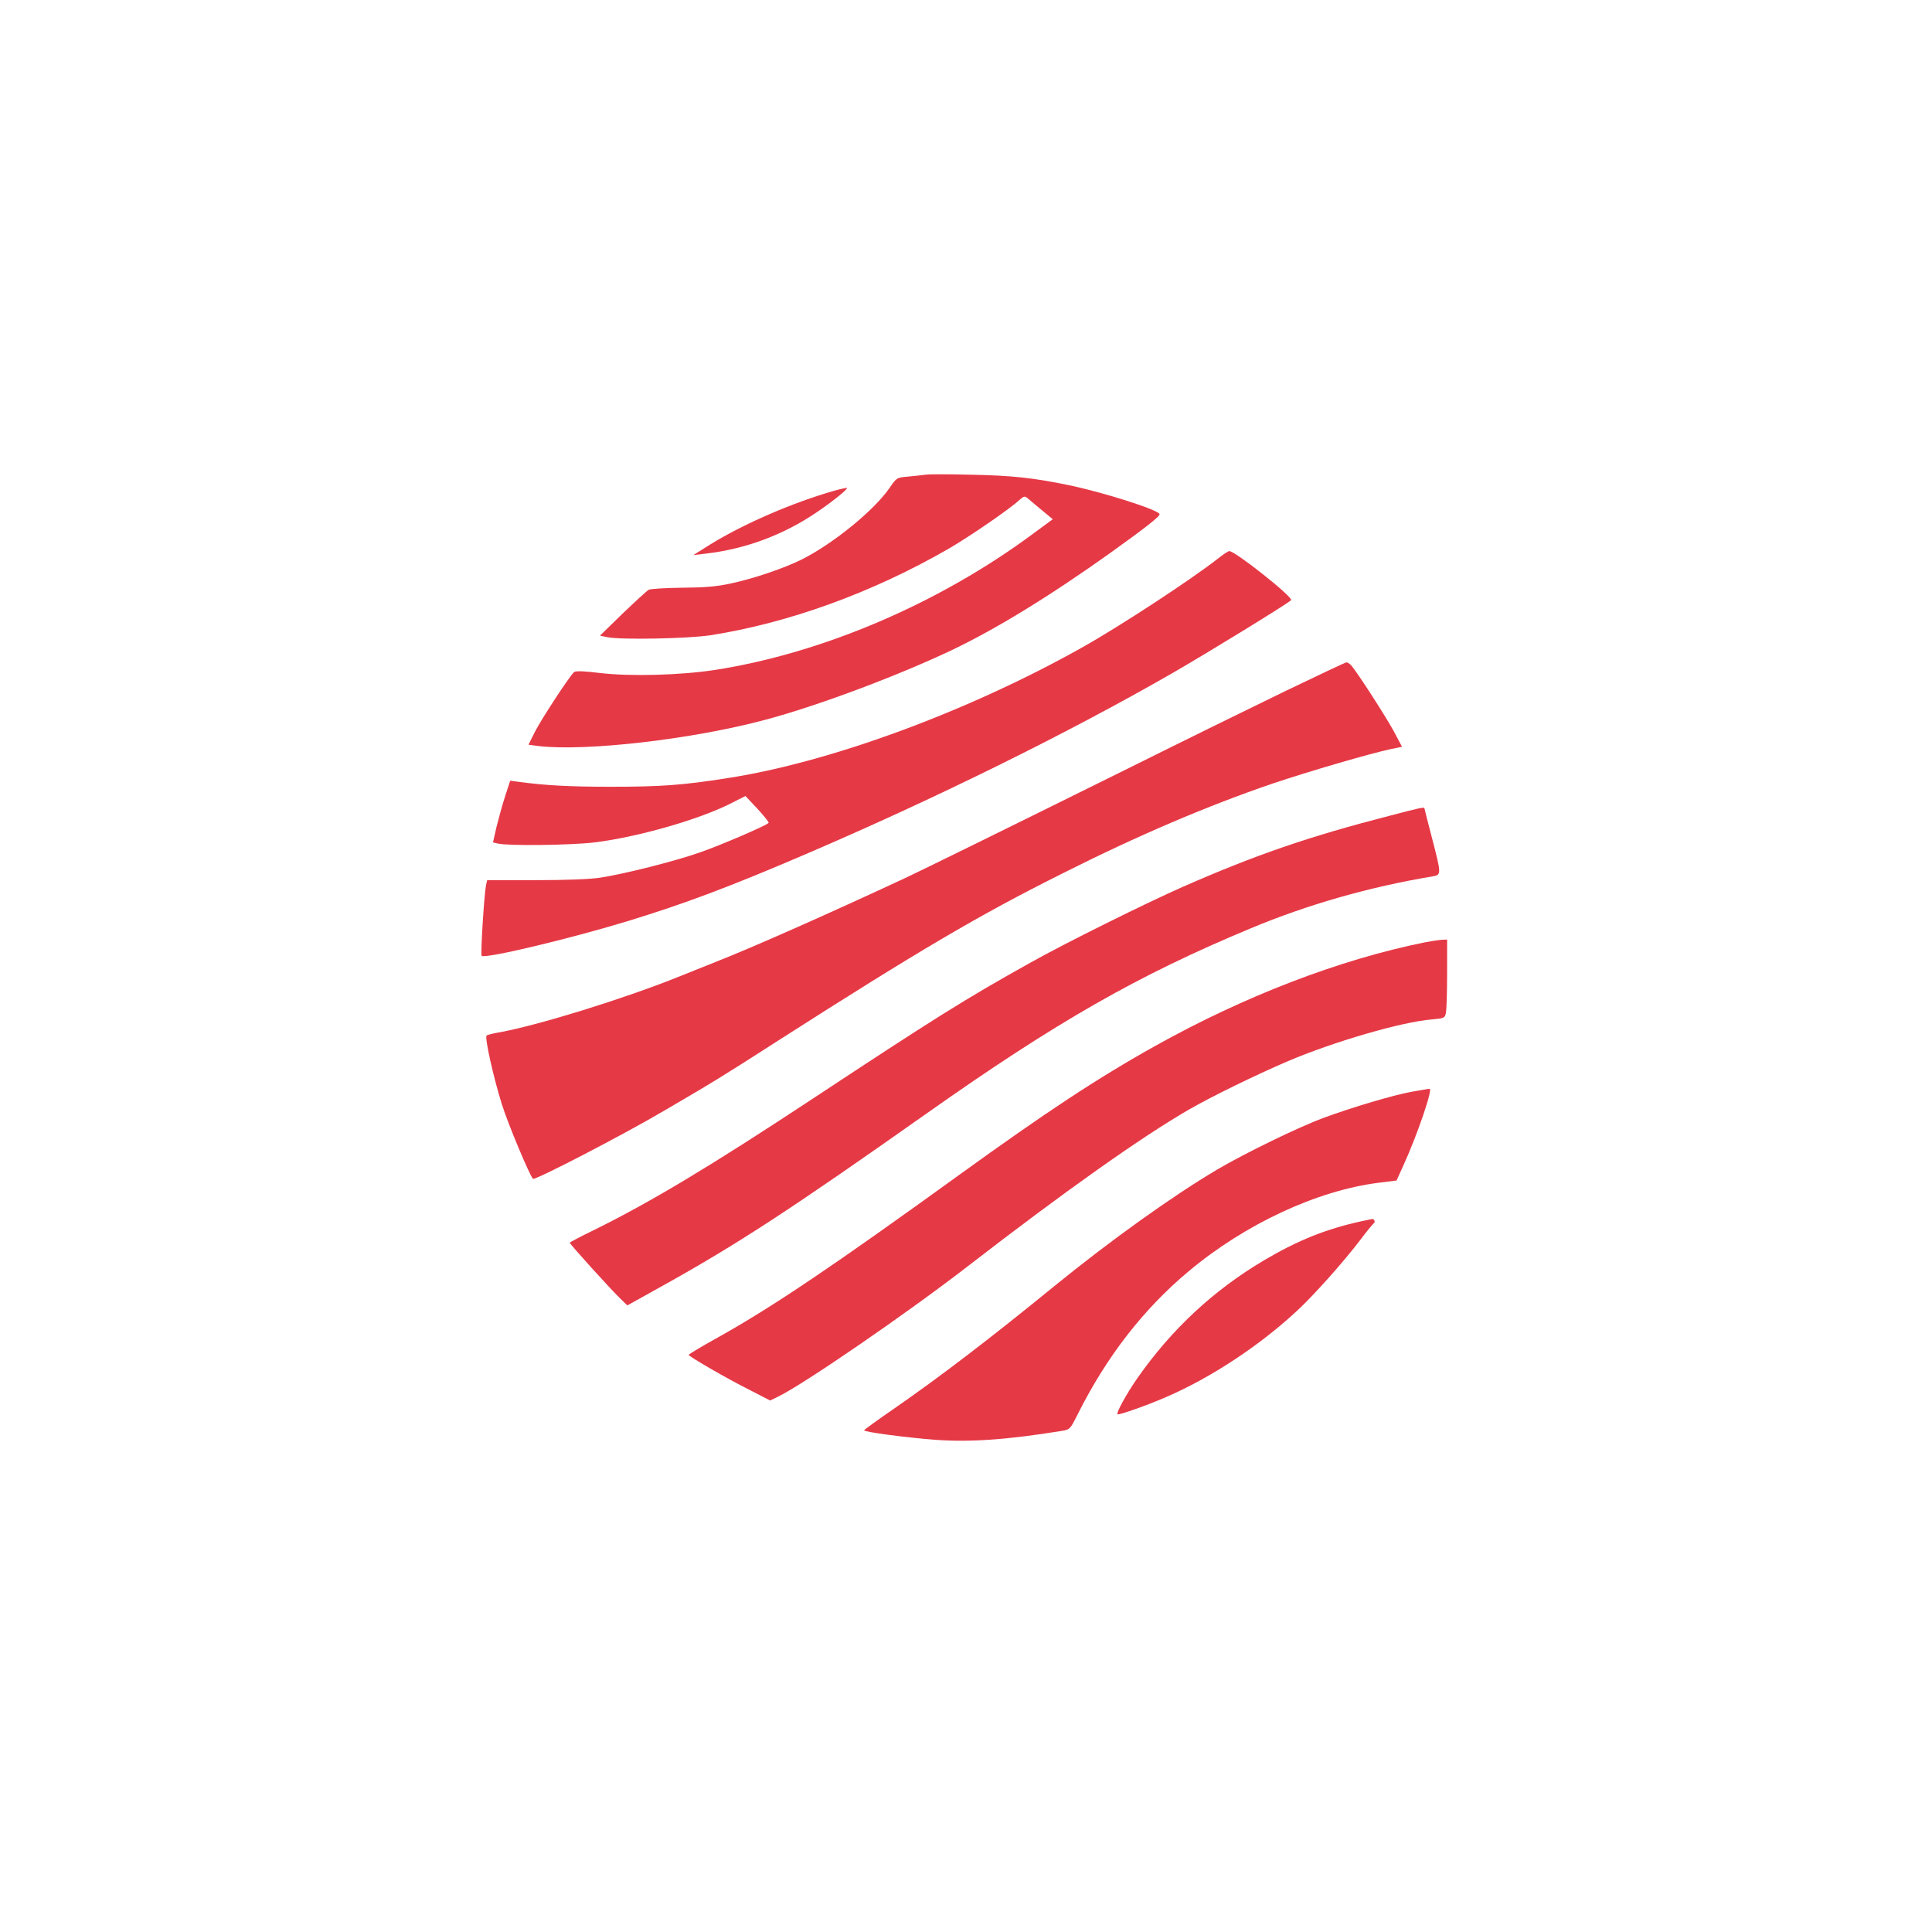 <?xml version="1.0" standalone="no"?>
<!DOCTYPE svg PUBLIC "-//W3C//DTD SVG 20010904//EN"
 "http://www.w3.org/TR/2001/REC-SVG-20010904/DTD/svg10.dtd">
<svg version="1.0" xmlns="http://www.w3.org/2000/svg"
 width="1024pt" height="1024pt" viewBox="0 0 1024 1024"
 preserveAspectRatio="xMidYMid meet">

<g transform="translate(0,1024) scale(0.1,-0.1)"
fill="#E63946" stroke="none">
<path d="M4905 7724 c-16 -2 -58 -7 -91 -10 -61 -5 -62 -6 -99 -60 -82 -119
-298 -295 -465 -379 -92 -46 -253 -101 -374 -127 -77 -17 -138 -22 -261 -23
-88 -1 -168 -6 -177 -11 -9 -5 -71 -62 -138 -126 l-120 -117 37 -8 c71 -15
430 -8 548 10 415 65 857 225 1260 457 108 62 324 210 377 259 25 22 29 23 45
10 10 -9 44 -37 75 -63 l58 -48 -102 -75 c-498 -370 -1117 -635 -1690 -724
-183 -28 -448 -35 -608 -16 -82 10 -129 12 -137 5 -22 -18 -173 -248 -208
-317 l-34 -68 52 -7 c252 -30 821 36 1207 140 273 73 690 229 980 366 236 112
525 289 847 519 187 134 262 193 259 204 -6 23 -302 117 -488 155 -184 38
-302 50 -513 54 -115 3 -223 3 -240 0z"/>
<path d="M4425 7640 c-222 -63 -483 -176 -661 -286 l-89 -56 60 7 c214 24 417
99 597 222 84 57 164 122 157 127 -2 1 -31 -5 -64 -14z"/>
<path d="M6460 7283 c-142 -112 -522 -361 -725 -475 -604 -339 -1334 -608
-1878 -692 -240 -38 -356 -46 -622 -46 -215 0 -345 7 -485 26 l-46 6 -27 -83
c-15 -46 -35 -120 -46 -164 l-18 -80 26 -6 c53 -13 388 -9 511 6 225 27 552
120 722 206 l79 40 64 -68 c34 -37 61 -71 59 -74 -8 -13 -254 -119 -370 -159
-133 -46 -394 -112 -524 -132 -54 -8 -180 -13 -342 -13 l-256 0 -6 -26 c-10
-51 -30 -369 -23 -375 17 -17 466 90 771 183 304 93 537 180 954 359 685 294
1384 639 1937 957 189 109 608 366 628 386 14 14 -298 262 -328 260 -5 0 -30
-16 -55 -36z"/>
<path d="M6810 6576 c-173 -84 -540 -264 -815 -401 -711 -352 -1112 -549
-1202 -591 -406 -189 -805 -366 -999 -442 -27 -11 -118 -47 -202 -81 -284
-114 -735 -254 -942 -292 -36 -6 -68 -14 -71 -18 -11 -10 37 -224 81 -364 33
-105 147 -377 165 -395 9 -10 478 233 695 361 262 153 311 183 605 372 746
477 1061 663 1505 885 403 203 770 359 1115 477 190 64 519 160 628 183 l58
12 -44 83 c-42 77 -191 309 -225 348 -8 9 -20 17 -26 16 -6 0 -153 -70 -326
-153z"/>
<path d="M7360 5915 c-423 -109 -705 -206 -1090 -375 -193 -85 -627 -300 -808
-402 -348 -194 -510 -296 -1157 -723 -538 -355 -859 -548 -1162 -697 -68 -33
-123 -62 -123 -65 0 -7 217 -247 267 -295 l38 -37 185 103 c403 224 688 411
1405 917 683 482 1116 730 1715 979 304 127 629 219 963 275 47 8 47 10 -3
203 -22 84 -40 155 -40 157 0 9 -22 4 -190 -40z"/>
<path d="M7550 5245 c-450 -91 -953 -284 -1426 -548 -305 -170 -579 -351
-1044 -687 -661 -478 -984 -696 -1272 -857 -87 -48 -158 -91 -158 -94 0 -8
203 -126 329 -189 l103 -53 43 21 c136 66 683 442 1005 691 508 393 920 685
1175 832 122 70 352 182 520 254 244 104 604 209 766 222 65 6 67 7 73 36 3
16 6 110 6 208 l0 179 -27 -1 c-16 -1 -57 -7 -93 -14z"/>
<path d="M7480 4453 c-94 -17 -314 -82 -465 -138 -133 -49 -418 -188 -564
-274 -241 -143 -567 -377 -862 -617 -344 -281 -617 -489 -856 -654 -84 -58
-153 -108 -153 -111 0 -9 219 -38 374 -50 186 -14 383 0 674 47 43 7 44 8 87
94 152 302 347 553 584 751 299 251 682 429 1007 470 l96 12 34 75 c77 168
160 413 141 411 -7 0 -50 -8 -97 -16z"/>
<path d="M7220 3768 c-190 -41 -339 -101 -519 -207 -269 -159 -492 -367 -673
-626 -56 -80 -113 -184 -105 -191 5 -6 159 48 257 91 237 102 498 274 696 459
87 80 247 260 333 373 34 46 67 85 72 89 10 6 3 25 -9 23 -4 -1 -27 -6 -52
-11z"/>
</g>
</svg>
